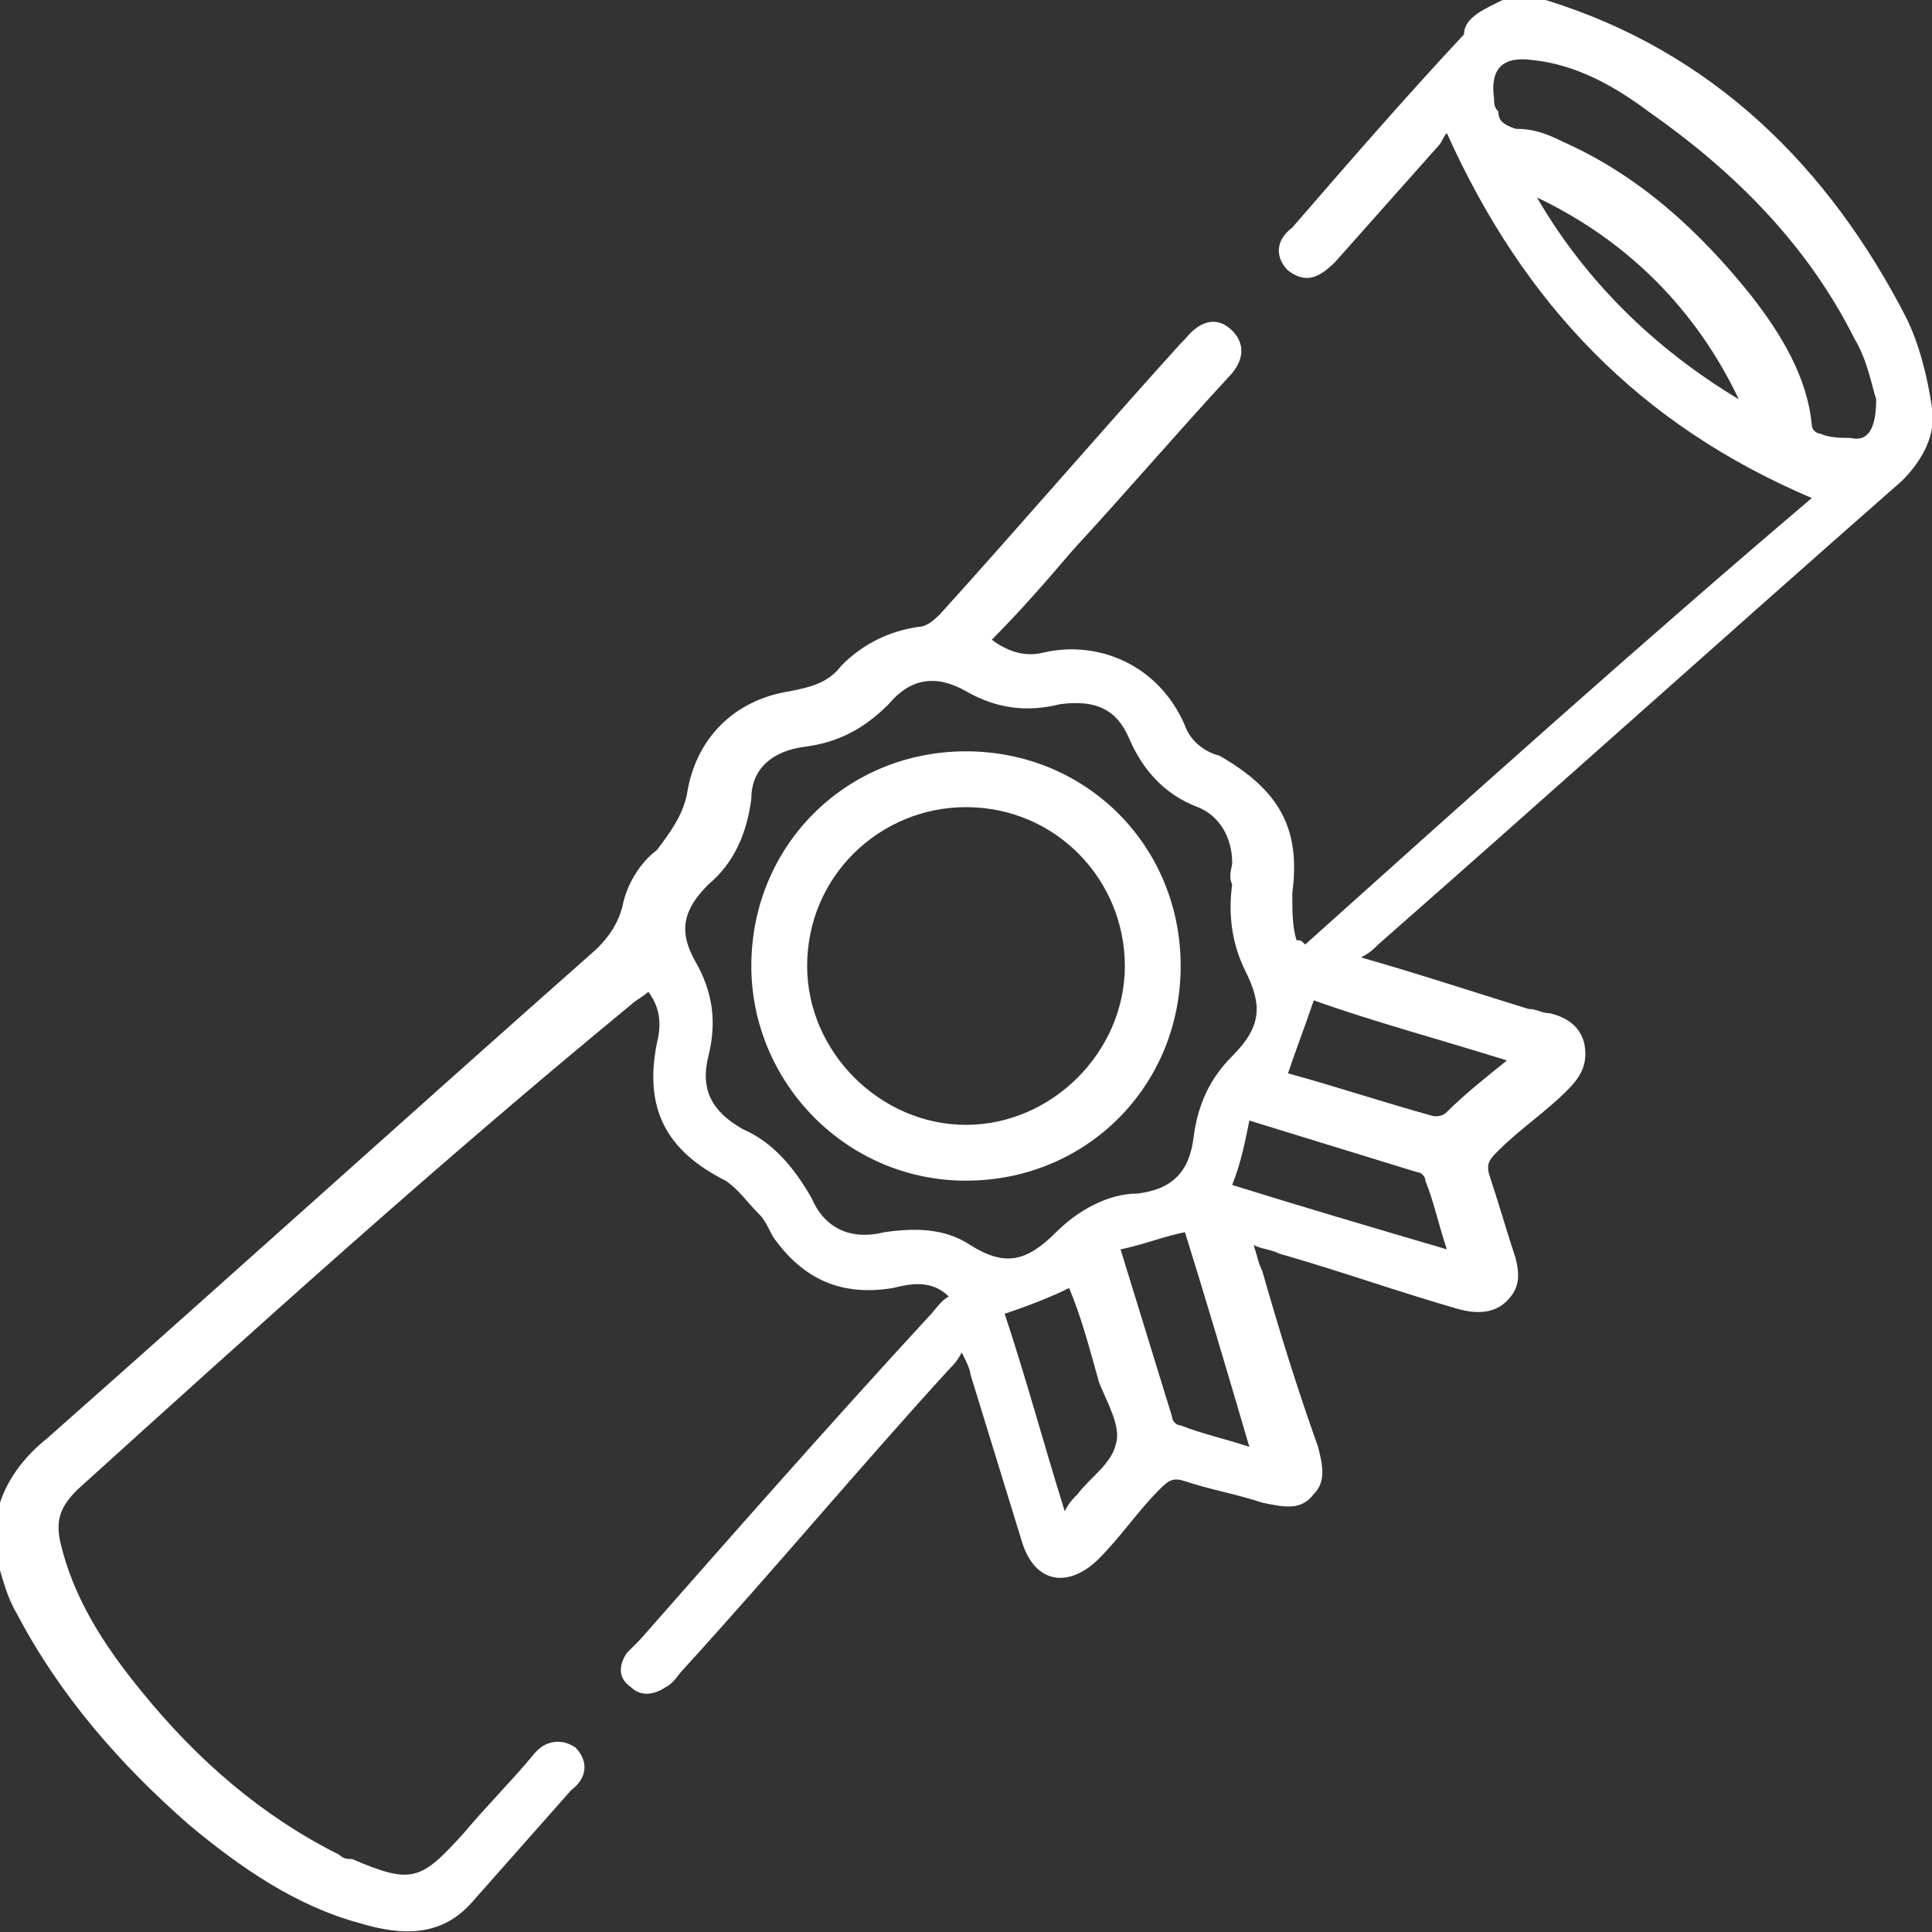 <?xml version="1.0" encoding="utf-8"?>
<!-- Generator: Adobe Illustrator 27.7.0, SVG Export Plug-In . SVG Version: 6.00 Build 0)  -->
<svg version="1.1" id="katman_1" xmlns="http://www.w3.org/2000/svg" xmlns:xlink="http://www.w3.org/1999/xlink" x="0px" y="0px"
	 viewBox="0 0 45 45" style="enable-background:new 0 0 45 45;" xml:space="preserve">
<rect x="0" y="0" width="45" height="45" fill="#333333" stroke="none"/>
<style type="text/css">
	.st0{fill:#FFFFFF;}
</style>
<g>
	<path class="st0" d="M0,35c0.2-0.6,0.6-1.1,1.1-1.5c4.3-3.8,8.5-7.6,12.8-11.4c0.3-0.3,0.5-0.6,0.6-1c0.1-0.5,0.4-1,0.8-1.3
		c0.3-0.4,0.6-0.8,0.7-1.3c0.2-1.3,1.1-2.2,2.4-2.4c0.5-0.1,0.9-0.2,1.2-0.6c0.5-0.5,1.1-0.8,1.8-0.9c0.2,0,0.4-0.2,0.5-0.3
		c1.9-2.1,3.7-4.2,5.6-6.3c0,0,0,0,0.1-0.1c0.4-0.5,0.8-0.5,1.1-0.2C29,8,29,8.4,28.6,8.8c-1.2,1.3-2.4,2.7-3.6,4
		c-0.6,0.7-1.2,1.4-1.9,2.1c0.4,0.3,0.8,0.4,1.2,0.3c1.3-0.3,2.7,0.3,3.3,1.7c0.1,0.3,0.4,0.6,0.8,0.7c1.4,0.8,1.9,1.7,1.7,3.2
		c0,0.4,0,0.8,0.1,1.1c0.1,0,0.1,0,0.2,0.1c3.9-3.5,7.8-7,11.8-10.4c-4-1.7-6.7-4.5-8.5-8.5c-0.1,0.1-0.1,0.2-0.2,0.3
		c-0.8,0.9-1.6,1.8-2.4,2.7c-0.4,0.4-0.7,0.5-1.1,0.2c-0.3-0.3-0.3-0.7,0.1-1c1.3-1.5,2.6-3,4-4.5c0-0.4,0.5-0.6,0.9-0.8
		c0.3,0,0.6,0,1,0c3.9,1.2,6.6,3.9,8.4,7.4C44.7,8,44.9,8.8,45,9.5c0.1,0.6-0.2,1.2-0.7,1.7c-4.1,3.6-8.1,7.2-12.2,10.8
		c-0.1,0.1-0.2,0.2-0.4,0.3c1.4,0.4,2.6,0.8,3.9,1.2c0.2,0,0.3,0.1,0.5,0.1c0.4,0.1,0.7,0.3,0.8,0.7c0.1,0.5-0.1,0.8-0.4,1.1
		c-0.5,0.5-1.1,0.9-1.6,1.4c-0.2,0.2-0.3,0.3-0.2,0.6c0.2,0.6,0.4,1.3,0.6,1.9c0.1,0.4,0.1,0.7-0.2,1s-0.7,0.3-1.1,0.2
		c-1.4-0.4-2.8-0.9-4.2-1.3c-0.2-0.1-0.4-0.1-0.6-0.2c0.1,0.3,0.1,0.4,0.2,0.6c0.4,1.4,0.8,2.7,1.3,4.1c0.1,0.4,0.2,0.8-0.1,1.1
		c-0.3,0.4-0.7,0.3-1.2,0.2c-0.6-0.2-1.2-0.3-1.8-0.5c-0.3-0.1-0.4,0-0.6,0.2c-0.5,0.5-0.9,1.1-1.4,1.6c-0.7,0.7-1.5,0.6-1.8-0.4
		c-0.4-1.3-0.8-2.6-1.2-3.9c0-0.1-0.1-0.3-0.2-0.5c-0.1,0.2-0.2,0.3-0.3,0.4c-2.1,2.3-4.1,4.7-6.2,7c-0.1,0.1-0.2,0.3-0.4,0.4
		c-0.3,0.2-0.6,0.2-0.8,0c-0.3-0.2-0.3-0.5-0.1-0.8c0.1-0.1,0.2-0.2,0.3-0.3c2.2-2.5,4.4-5,6.7-7.5c0.2-0.2,0.3-0.4,0.5-0.5
		c-0.4-0.4-0.9-0.3-1.3-0.2c-1.2,0.2-2.1-0.2-2.8-1.2c-0.1-0.2-0.2-0.4-0.3-0.5c-0.3-0.3-0.5-0.6-0.8-0.8c-1.4-0.7-1.9-1.7-1.6-3.2
		c0.1-0.4,0.1-0.8-0.2-1.2c-0.1,0.1-0.3,0.2-0.4,0.3C10.2,27.1,6,30.9,1.8,34.7c-0.4,0.4-0.5,0.7-0.4,1.2c0.3,1.3,1,2.4,1.9,3.5
		c1.3,1.6,2.8,2.9,4.6,3.8c0.1,0.1,0.2,0.1,0.3,0.1c1.4,0.6,1.6,0.5,2.6-0.6c0.5-0.6,1.1-1.2,1.6-1.8c0.3-0.4,0.7-0.4,1-0.2
		c0.3,0.3,0.3,0.7-0.1,1c-0.8,0.9-1.5,1.7-2.3,2.6c-0.7,0.8-1.6,0.8-2.6,0.5c-1.5-0.4-2.8-1.3-4-2.3c-1.6-1.4-3-3-4-4.9
		c-0.3-0.5-0.4-1.1-0.6-1.7C0,35.6,0,35.3,0,35z M28.7,20.1c0-0.6-0.3-1.1-0.8-1.3c-0.8-0.3-1.3-0.9-1.6-1.6
		c-0.3-0.7-0.8-0.9-1.6-0.8c-0.8,0.2-1.5,0.1-2.2-0.3s-1.3-0.3-1.8,0.3c-0.6,0.6-1.2,0.9-2,1c-0.7,0.1-1.2,0.5-1.2,1.2
		c-0.1,0.8-0.4,1.5-1,2c-0.6,0.6-0.7,1.1-0.3,1.8c0.4,0.7,0.5,1.4,0.3,2.2c-0.2,0.8,0.1,1.3,0.8,1.7c0.7,0.3,1.2,0.9,1.6,1.6
		c0.3,0.7,0.9,1,1.7,0.8c0.7-0.1,1.4-0.1,2,0.3c0.8,0.5,1.3,0.4,2-0.3c0.5-0.5,1.2-0.9,1.9-0.9c0.8-0.1,1.2-0.5,1.3-1.3
		c0.1-0.8,0.4-1.4,0.9-1.9c0.7-0.7,0.7-1.2,0.3-2c-0.3-0.6-0.4-1.3-0.3-2C28.6,20.4,28.7,20.2,28.7,20.1z M43.7,9.3
		c-0.1-0.3-0.2-0.9-0.5-1.4c-1.1-2.2-2.8-3.9-4.8-5.3c-0.8-0.6-1.7-1.1-2.7-1.2c-0.7-0.1-1,0.2-0.9,0.9c0,0.1,0,0.2,0.1,0.3
		c0,0.2,0.1,0.3,0.4,0.4c0.4,0,0.7,0.1,1.1,0.3c1.8,0.8,3.2,2.1,4.4,3.6c0.7,0.9,1.3,1.9,1.4,3c0,0.1,0.1,0.2,0.2,0.2
		c0.2,0.1,0.5,0.1,0.7,0.1C43.5,10.3,43.7,10,43.7,9.3z M28.7,27.6c1.6,0.5,3.3,1,5,1.5c-0.2-0.6-0.3-1.1-0.5-1.6
		c0-0.1-0.1-0.2-0.2-0.2c-1.3-0.4-2.6-0.8-3.9-1.2C29,26.6,28.9,27.1,28.7,27.6z M26.1,29.1c0.4,1.3,0.8,2.6,1.2,3.9
		c0,0.1,0.1,0.2,0.2,0.2c0.5,0.2,1,0.3,1.6,0.5c-0.5-1.7-1-3.4-1.5-5C27.1,28.8,26.6,29,26.1,29.1z M23.4,30.6
		c0.5,1.5,0.9,3,1.4,4.6c0.1-0.2,0.2-0.3,0.3-0.4c0.3-0.4,0.8-0.7,0.9-1.2c0.1-0.4-0.2-0.9-0.4-1.4c-0.2-0.7-0.4-1.5-0.7-2.2
		C24.5,30.2,24,30.4,23.4,30.6z M30,25c1.1,0.3,2.3,0.7,3.4,1c0.1,0,0.2,0,0.3-0.1c0.4-0.4,0.9-0.8,1.4-1.2
		c-1.6-0.5-3.1-0.9-4.5-1.4C30.4,23.9,30.2,24.4,30,25z M40.5,9.3c-1-2.1-2.6-3.7-4.7-4.7C36.9,6.5,38.5,8.1,40.5,9.3z"/>
	<path class="st0" d="M27.5,22.5c0,2.8-2.2,5-5,5s-5-2.3-5-5c0-2.8,2.2-5,5-5S27.5,19.7,27.5,22.5z M26.2,22.5c0-2-1.6-3.7-3.7-3.7
		c-2,0-3.7,1.6-3.7,3.7c0,2,1.7,3.7,3.7,3.7S26.2,24.5,26.2,22.5z"/>
</g>
</svg>
